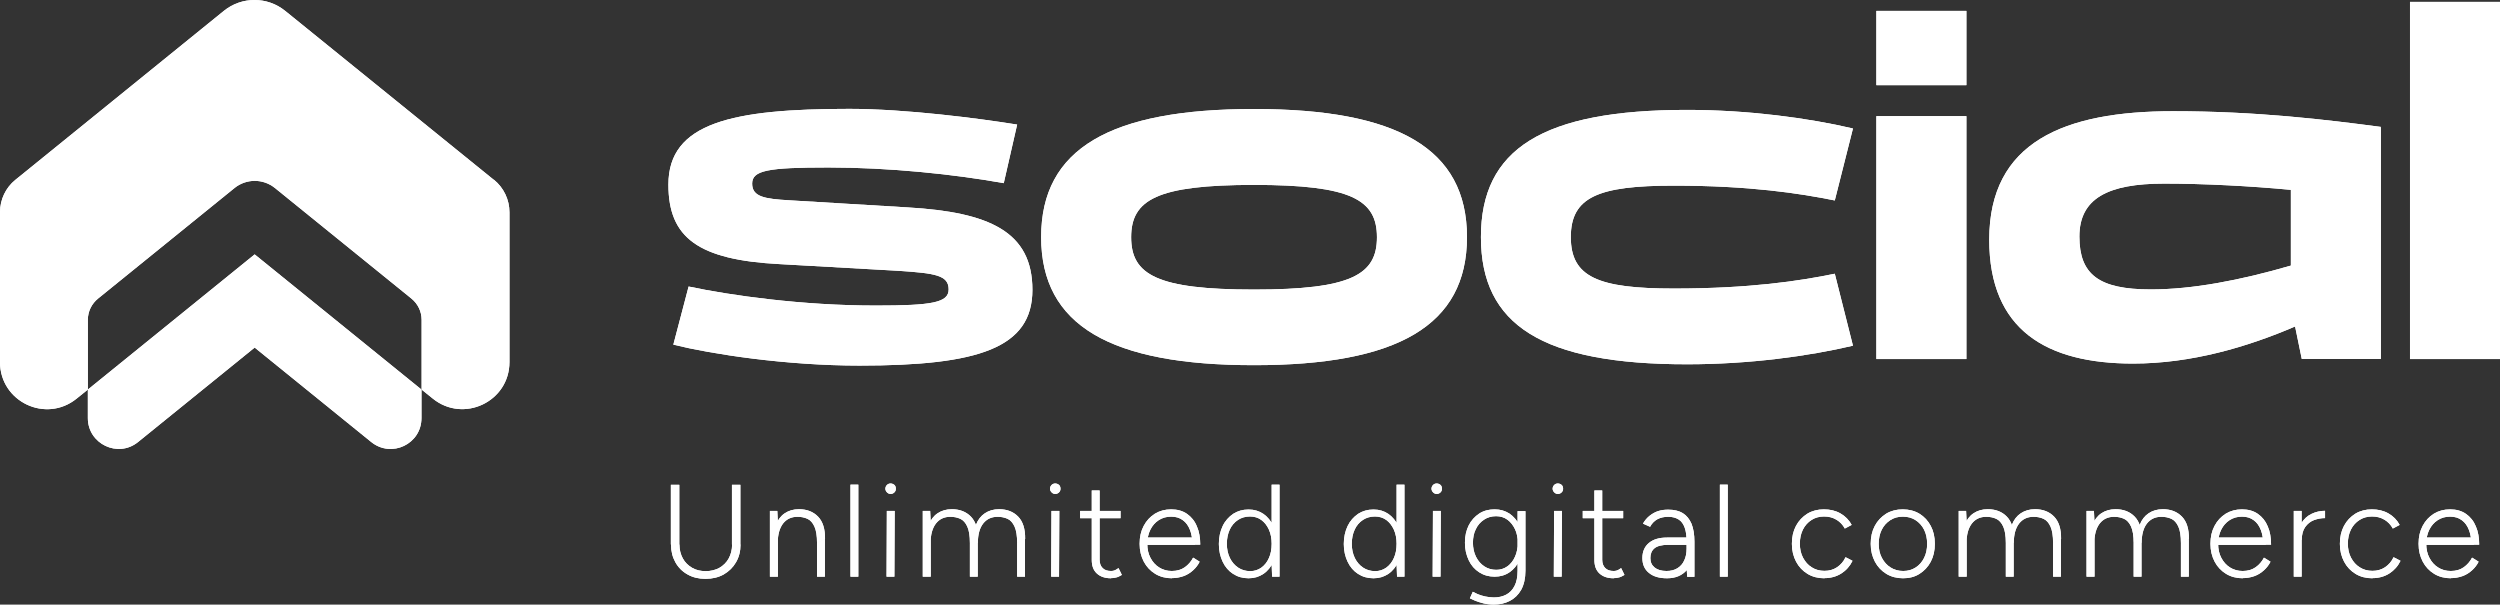 <svg width="153" height="37" viewBox="0 0 153 37" fill="none" xmlns="http://www.w3.org/2000/svg">
<rect x="0" y="0" width="153" height="37" fill="#333333" stroke="none"/>
<path d="M5.376 23.842V25.586C5.376 27.169 7.218 28.05 8.447 27.054L15.585 21.271L22.723 27.054C23.96 28.05 25.794 27.178 25.794 25.586V23.842L15.585 15.569C11.598 18.8 9.363 20.611 5.376 23.842Z" fill="white"/>
<path d="M30.209 10.996L17.454 0.667C16.359 -0.222 14.793 -0.222 13.698 0.667L0.943 11.005C0.347 11.485 0 12.215 0 12.989V22.161C0 24.581 2.804 25.924 4.691 24.394L5.376 23.842V19.572C5.376 19.065 5.607 18.593 5.999 18.273L14.357 11.503C15.078 10.925 16.101 10.925 16.822 11.503L25.18 18.273C25.572 18.593 25.803 19.065 25.803 19.572V23.842L26.488 24.394C28.366 25.915 31.179 24.581 31.179 22.161V12.989C31.179 12.224 30.832 11.494 30.235 11.005" fill="white"/>
<path d="M41.057 33.326V29.669H41.573V33.326H41.057ZM43.166 35.425C42.757 35.425 42.392 35.336 42.081 35.158C41.76 34.98 41.511 34.731 41.333 34.411C41.155 34.091 41.066 33.735 41.066 33.326H41.582C41.582 33.646 41.653 33.922 41.787 34.171C41.92 34.42 42.116 34.607 42.356 34.749C42.597 34.892 42.882 34.954 43.193 34.954C43.505 34.954 43.789 34.883 44.03 34.749C44.27 34.607 44.466 34.42 44.599 34.171C44.733 33.922 44.804 33.646 44.804 33.326H45.32C45.32 33.735 45.231 34.091 45.044 34.411C44.858 34.731 44.608 34.972 44.288 35.158C43.967 35.336 43.594 35.425 43.175 35.425H43.166ZM44.795 33.326V29.669H45.311V33.326H44.795Z" fill="white"/>
<path d="M47.118 35.292V31.271H47.572L47.608 32.009V35.292H47.118ZM50.002 33.237C50.002 32.792 49.949 32.454 49.842 32.223C49.735 31.991 49.593 31.831 49.415 31.751C49.237 31.671 49.032 31.627 48.809 31.627C48.427 31.627 48.133 31.769 47.919 32.045C47.706 32.329 47.599 32.721 47.599 33.219H47.305C47.305 32.792 47.367 32.418 47.483 32.116C47.608 31.813 47.786 31.573 48.026 31.413C48.266 31.253 48.551 31.164 48.898 31.164C49.379 31.164 49.771 31.315 50.064 31.618C50.358 31.92 50.5 32.374 50.492 32.988L50.011 33.228L50.002 33.237ZM50.002 35.292V33.237L50.483 32.997V35.292H50.002Z" fill="white"/>
<path d="M52.049 35.292V29.66H52.53V35.292H52.049Z" fill="white"/>
<path d="M54.506 30.23C54.417 30.23 54.346 30.194 54.283 30.132C54.221 30.07 54.185 29.99 54.185 29.91C54.185 29.821 54.221 29.741 54.283 29.678C54.346 29.616 54.426 29.589 54.506 29.589C54.595 29.589 54.675 29.625 54.737 29.678C54.8 29.732 54.826 29.821 54.826 29.91C54.826 29.999 54.8 30.07 54.737 30.132C54.675 30.194 54.595 30.23 54.506 30.23ZM54.257 35.292L54.274 31.271H54.755L54.737 35.292H54.257Z" fill="white"/>
<path d="M56.473 35.292V31.271H56.927L56.962 32.009V35.292H56.473ZM59.357 33.237C59.357 32.792 59.303 32.454 59.196 32.223C59.09 31.991 58.947 31.831 58.769 31.751C58.591 31.671 58.386 31.627 58.164 31.627C57.781 31.627 57.487 31.769 57.274 32.045C57.06 32.329 56.953 32.721 56.953 33.219H56.66C56.66 32.792 56.722 32.418 56.838 32.116C56.962 31.813 57.14 31.573 57.381 31.413C57.621 31.253 57.906 31.164 58.253 31.164C58.733 31.164 59.125 31.315 59.419 31.618C59.713 31.92 59.855 32.374 59.846 32.988L59.365 33.228L59.357 33.237ZM59.357 35.292V33.237L59.837 32.997V35.292H59.357ZM62.249 33.237C62.249 32.792 62.196 32.454 62.089 32.223C61.982 31.991 61.84 31.831 61.662 31.751C61.484 31.671 61.279 31.627 61.057 31.627C60.674 31.627 60.38 31.769 60.166 32.045C59.953 32.321 59.846 32.721 59.846 33.219H59.552C59.552 32.792 59.615 32.418 59.73 32.116C59.846 31.813 60.033 31.573 60.273 31.413C60.514 31.253 60.798 31.164 61.146 31.164C61.626 31.164 62.018 31.315 62.312 31.618C62.605 31.92 62.748 32.374 62.739 32.988L62.258 33.228L62.249 33.237ZM62.249 35.292V33.237L62.73 32.997V35.292H62.249Z" fill="white"/>
<path d="M64.581 30.23C64.492 30.23 64.421 30.194 64.359 30.132C64.296 30.07 64.261 29.99 64.261 29.91C64.261 29.821 64.296 29.741 64.359 29.678C64.421 29.616 64.501 29.589 64.581 29.589C64.67 29.589 64.75 29.625 64.813 29.678C64.875 29.732 64.902 29.821 64.902 29.91C64.902 29.999 64.875 30.07 64.813 30.132C64.75 30.194 64.67 30.23 64.581 30.23ZM64.332 35.292L64.35 31.271H64.831L64.813 35.292H64.332Z" fill="white"/>
<path d="M66.103 31.715V31.271H68.578V31.715H66.103ZM67.999 35.39C67.625 35.39 67.34 35.292 67.127 35.096C66.913 34.901 66.815 34.625 66.815 34.26V30.016H67.296V34.26C67.296 34.473 67.358 34.642 67.483 34.767C67.607 34.892 67.777 34.945 67.999 34.945C68.061 34.945 68.124 34.936 68.186 34.918C68.248 34.901 68.337 34.847 68.453 34.767L68.658 35.185C68.515 35.274 68.391 35.328 68.293 35.345C68.195 35.372 68.097 35.381 67.999 35.381V35.39Z" fill="white"/>
<path d="M71.728 35.39C71.346 35.39 70.999 35.301 70.705 35.123C70.411 34.945 70.171 34.696 70.002 34.376C69.833 34.055 69.744 33.699 69.744 33.281C69.744 32.863 69.824 32.507 69.993 32.187C70.162 31.867 70.384 31.627 70.678 31.44C70.972 31.262 71.301 31.173 71.675 31.173C72.049 31.173 72.378 31.262 72.645 31.449C72.912 31.636 73.117 31.885 73.25 32.214C73.393 32.534 73.455 32.917 73.455 33.335H72.975C72.975 32.997 72.93 32.703 72.832 32.445C72.734 32.187 72.592 31.982 72.396 31.84C72.2 31.689 71.96 31.618 71.675 31.618C71.39 31.618 71.141 31.689 70.918 31.831C70.696 31.974 70.527 32.169 70.402 32.418C70.278 32.667 70.215 32.952 70.215 33.281C70.215 33.611 70.278 33.895 70.411 34.144C70.545 34.393 70.714 34.589 70.945 34.731C71.168 34.874 71.426 34.945 71.719 34.945C72.031 34.945 72.298 34.865 72.512 34.714C72.725 34.562 72.894 34.367 73.019 34.127L73.419 34.376C73.322 34.571 73.188 34.749 73.019 34.9C72.85 35.052 72.663 35.176 72.441 35.256C72.218 35.336 71.978 35.381 71.711 35.381L71.728 35.39ZM70.082 33.344V32.899H73.126V33.344H70.082Z" fill="white"/>
<path d="M76.41 35.39C76.054 35.39 75.743 35.301 75.467 35.123C75.191 34.945 74.977 34.696 74.826 34.376C74.674 34.055 74.594 33.691 74.594 33.29C74.594 32.89 74.674 32.516 74.826 32.196C74.977 31.876 75.2 31.636 75.467 31.449C75.743 31.271 76.054 31.182 76.41 31.182C76.766 31.182 77.051 31.271 77.318 31.449C77.576 31.627 77.781 31.876 77.932 32.196C78.084 32.516 78.155 32.872 78.155 33.29C78.155 33.708 78.084 34.064 77.932 34.376C77.781 34.696 77.585 34.945 77.318 35.123C77.051 35.301 76.757 35.39 76.41 35.39ZM76.508 34.954C76.766 34.954 76.989 34.883 77.193 34.74C77.389 34.598 77.549 34.402 77.656 34.153C77.772 33.904 77.825 33.611 77.825 33.281C77.825 32.952 77.772 32.667 77.656 32.41C77.541 32.16 77.389 31.965 77.193 31.822C76.998 31.68 76.766 31.609 76.499 31.609C76.223 31.609 75.974 31.68 75.76 31.822C75.547 31.965 75.378 32.16 75.262 32.41C75.146 32.659 75.084 32.952 75.084 33.281C75.084 33.611 75.146 33.895 75.271 34.153C75.395 34.402 75.565 34.598 75.778 34.74C75.992 34.883 76.241 34.954 76.517 34.954H76.508ZM77.852 35.292L77.825 34.545V29.66H78.306V35.292H77.852Z" fill="white"/>
<path d="M84.056 35.39C83.7 35.39 83.388 35.301 83.112 35.123C82.836 34.945 82.623 34.696 82.472 34.376C82.32 34.055 82.24 33.691 82.24 33.29C82.24 32.89 82.32 32.516 82.472 32.196C82.623 31.876 82.845 31.636 83.112 31.449C83.388 31.271 83.7 31.182 84.056 31.182C84.412 31.182 84.697 31.271 84.964 31.449C85.222 31.627 85.427 31.876 85.578 32.196C85.729 32.516 85.8 32.872 85.8 33.29C85.8 33.708 85.729 34.064 85.578 34.376C85.427 34.696 85.231 34.945 84.964 35.123C84.697 35.301 84.403 35.39 84.056 35.39ZM84.154 34.954C84.412 34.954 84.634 34.883 84.839 34.74C85.035 34.598 85.195 34.402 85.302 34.153C85.418 33.904 85.471 33.611 85.471 33.281C85.471 32.952 85.418 32.667 85.302 32.41C85.186 32.16 85.035 31.965 84.839 31.822C84.643 31.68 84.412 31.609 84.145 31.609C83.869 31.609 83.62 31.68 83.406 31.822C83.192 31.965 83.023 32.16 82.908 32.41C82.792 32.659 82.73 32.952 82.73 33.281C82.73 33.611 82.792 33.895 82.916 34.153C83.041 34.402 83.21 34.598 83.424 34.74C83.638 34.883 83.887 34.954 84.163 34.954H84.154ZM85.498 35.292L85.471 34.545V29.66H85.952V35.292H85.498Z" fill="white"/>
<path d="M87.928 30.23C87.839 30.23 87.767 30.194 87.705 30.132C87.643 30.07 87.607 29.99 87.607 29.91C87.607 29.821 87.643 29.741 87.705 29.678C87.767 29.616 87.847 29.589 87.928 29.589C88.017 29.589 88.097 29.625 88.159 29.678C88.221 29.732 88.248 29.821 88.248 29.91C88.248 29.999 88.221 30.07 88.159 30.132C88.097 30.194 88.017 30.23 87.928 30.23ZM87.678 35.292L87.696 31.271H88.177L88.159 35.292H87.678Z" fill="white"/>
<path d="M91.47 35.292C91.114 35.292 90.802 35.203 90.527 35.025C90.251 34.847 90.037 34.607 89.886 34.287C89.734 33.966 89.654 33.619 89.654 33.21C89.654 32.801 89.734 32.454 89.886 32.151C90.037 31.849 90.26 31.609 90.527 31.431C90.802 31.253 91.114 31.173 91.47 31.173C91.826 31.173 92.111 31.262 92.378 31.431C92.636 31.609 92.841 31.849 92.992 32.151C93.143 32.454 93.215 32.81 93.215 33.21C93.215 33.611 93.143 33.966 92.992 34.287C92.841 34.598 92.645 34.847 92.378 35.025C92.12 35.203 91.817 35.292 91.47 35.292ZM91.434 37C91.194 37 90.972 36.973 90.767 36.92C90.562 36.867 90.393 36.813 90.251 36.751C90.108 36.689 90.019 36.644 89.957 36.617L90.135 36.217C90.197 36.253 90.295 36.297 90.429 36.359C90.562 36.413 90.713 36.466 90.883 36.502C91.061 36.537 91.239 36.564 91.425 36.564C91.701 36.564 91.951 36.511 92.173 36.395C92.396 36.279 92.565 36.102 92.689 35.861C92.814 35.621 92.876 35.31 92.876 34.927V31.28H93.357V34.927C93.357 35.39 93.268 35.781 93.099 36.093C92.921 36.404 92.689 36.626 92.396 36.778C92.102 36.929 91.773 37 91.425 37H91.434ZM91.568 34.874C91.826 34.874 92.049 34.803 92.253 34.66C92.449 34.518 92.609 34.322 92.716 34.073C92.832 33.824 92.885 33.539 92.885 33.219C92.885 32.899 92.832 32.623 92.716 32.383C92.6 32.143 92.449 31.947 92.253 31.805C92.058 31.662 91.826 31.591 91.559 31.591C91.283 31.591 91.034 31.662 90.82 31.805C90.607 31.947 90.438 32.134 90.322 32.383C90.197 32.623 90.144 32.908 90.144 33.219C90.144 33.53 90.206 33.824 90.331 34.073C90.455 34.322 90.624 34.518 90.838 34.66C91.052 34.803 91.301 34.874 91.577 34.874H91.568Z" fill="white"/>
<path d="M95.342 30.23C95.253 30.23 95.182 30.194 95.119 30.132C95.057 30.07 95.021 29.99 95.021 29.91C95.021 29.821 95.057 29.741 95.119 29.678C95.182 29.616 95.262 29.589 95.342 29.589C95.431 29.589 95.511 29.625 95.573 29.678C95.635 29.732 95.662 29.821 95.662 29.91C95.662 29.999 95.635 30.07 95.573 30.132C95.511 30.194 95.431 30.23 95.342 30.23ZM95.093 35.292L95.11 31.271H95.591L95.573 35.292H95.093Z" fill="white"/>
<path d="M96.864 31.715V31.271H99.338V31.715H96.864ZM98.76 35.39C98.386 35.39 98.101 35.292 97.887 35.096C97.674 34.901 97.576 34.625 97.576 34.26V30.016H98.056V34.26C98.056 34.473 98.119 34.642 98.243 34.767C98.368 34.892 98.537 34.945 98.76 34.945C98.822 34.945 98.884 34.936 98.947 34.918C99.009 34.901 99.098 34.847 99.214 34.767L99.418 35.185C99.276 35.274 99.151 35.328 99.053 35.345C98.955 35.372 98.858 35.381 98.76 35.381V35.39Z" fill="white"/>
<path d="M102.017 35.39C101.546 35.39 101.181 35.283 100.914 35.061C100.647 34.847 100.513 34.545 100.513 34.153C100.513 33.762 100.647 33.45 100.914 33.228C101.181 33.005 101.546 32.899 102.017 32.899H103.228V33.344H102.088C101.706 33.344 101.421 33.415 101.252 33.557C101.083 33.699 101.003 33.895 101.003 34.153C101.003 34.411 101.092 34.589 101.261 34.731C101.439 34.874 101.679 34.945 101.991 34.945C102.249 34.945 102.471 34.892 102.658 34.776C102.845 34.66 102.987 34.5 103.076 34.295C103.174 34.091 103.219 33.851 103.219 33.575H103.655C103.655 34.118 103.513 34.562 103.228 34.892C102.943 35.221 102.542 35.39 102.026 35.39H102.017ZM103.254 35.292L103.219 34.687V33.139C103.219 32.792 103.183 32.516 103.103 32.294C103.023 32.071 102.907 31.902 102.738 31.796C102.569 31.689 102.364 31.627 102.097 31.627C101.83 31.627 101.617 31.68 101.43 31.778C101.243 31.885 101.092 32.036 100.985 32.24L100.549 32.045C100.664 31.849 100.798 31.689 100.958 31.564C101.118 31.44 101.278 31.342 101.474 31.28C101.67 31.217 101.875 31.191 102.097 31.191C102.453 31.191 102.756 31.262 102.987 31.404C103.219 31.547 103.397 31.769 103.521 32.054C103.637 32.347 103.699 32.712 103.699 33.148V35.301H103.254V35.292Z" fill="white"/>
<path d="M105.257 35.292V29.66H105.738V35.292H105.257Z" fill="white"/>
<path d="M111.648 35.39C111.265 35.39 110.918 35.301 110.624 35.123C110.33 34.945 110.09 34.696 109.921 34.376C109.752 34.055 109.663 33.699 109.663 33.281C109.663 32.863 109.743 32.507 109.912 32.187C110.081 31.867 110.313 31.627 110.606 31.44C110.9 31.262 111.238 31.173 111.621 31.173C112.004 31.173 112.342 31.253 112.636 31.422C112.929 31.591 113.161 31.822 113.321 32.125L112.903 32.347C112.778 32.116 112.609 31.938 112.386 31.805C112.164 31.671 111.915 31.609 111.63 31.609C111.345 31.609 111.087 31.68 110.864 31.822C110.642 31.965 110.464 32.16 110.339 32.41C110.215 32.659 110.152 32.943 110.152 33.272C110.152 33.602 110.215 33.886 110.348 34.135C110.482 34.385 110.651 34.58 110.882 34.722C111.105 34.865 111.363 34.936 111.657 34.936C111.95 34.936 112.2 34.865 112.431 34.714C112.653 34.562 112.832 34.358 112.947 34.1L113.374 34.322C113.214 34.651 112.983 34.909 112.689 35.096C112.395 35.283 112.048 35.381 111.666 35.381L111.648 35.39Z" fill="white"/>
<path d="M116.472 35.39C116.089 35.39 115.742 35.301 115.448 35.123C115.155 34.945 114.914 34.696 114.745 34.376C114.576 34.055 114.487 33.699 114.487 33.281C114.487 32.863 114.567 32.507 114.736 32.187C114.905 31.867 115.137 31.627 115.43 31.44C115.724 31.262 116.062 31.173 116.445 31.173C116.828 31.173 117.175 31.262 117.469 31.44C117.762 31.618 117.994 31.867 118.163 32.187C118.332 32.507 118.412 32.863 118.412 33.281C118.412 33.699 118.332 34.055 118.163 34.376C117.994 34.696 117.762 34.936 117.469 35.123C117.175 35.31 116.837 35.39 116.454 35.39H116.472ZM116.472 34.945C116.766 34.945 117.015 34.874 117.237 34.731C117.46 34.589 117.629 34.393 117.754 34.144C117.878 33.895 117.94 33.611 117.94 33.281C117.94 32.952 117.878 32.667 117.754 32.418C117.629 32.169 117.451 31.974 117.228 31.831C117.006 31.689 116.748 31.618 116.454 31.618C116.16 31.618 115.911 31.689 115.689 31.831C115.466 31.974 115.288 32.169 115.163 32.418C115.039 32.667 114.977 32.952 114.977 33.281C114.977 33.611 115.039 33.895 115.172 34.144C115.306 34.393 115.475 34.589 115.706 34.731C115.929 34.874 116.187 34.945 116.481 34.945H116.472Z" fill="white"/>
<path d="M119.872 35.292V31.271H120.326L120.361 32.009V35.292H119.872ZM122.756 33.237C122.756 32.792 122.702 32.454 122.595 32.223C122.489 31.991 122.346 31.831 122.168 31.751C121.99 31.671 121.786 31.627 121.563 31.627C121.18 31.627 120.887 31.769 120.673 32.045C120.459 32.329 120.353 32.721 120.353 33.219H120.059C120.059 32.792 120.121 32.418 120.237 32.116C120.361 31.813 120.539 31.573 120.78 31.413C121.02 31.253 121.305 31.164 121.652 31.164C122.133 31.164 122.524 31.315 122.818 31.618C123.112 31.92 123.254 32.374 123.245 32.988L122.765 33.228L122.756 33.237ZM122.756 35.292V33.237L123.236 32.997V35.292H122.756ZM125.648 33.237C125.648 32.792 125.595 32.454 125.488 32.223C125.381 31.991 125.239 31.831 125.061 31.751C124.883 31.671 124.678 31.627 124.456 31.627C124.073 31.627 123.779 31.769 123.566 32.045C123.352 32.321 123.245 32.721 123.245 33.219H122.952C122.952 32.792 123.014 32.418 123.13 32.116C123.245 31.813 123.432 31.573 123.672 31.413C123.913 31.253 124.198 31.164 124.545 31.164C125.025 31.164 125.417 31.315 125.711 31.618C126.004 31.92 126.147 32.374 126.138 32.988L125.657 33.228L125.648 33.237ZM125.648 35.292V33.237L126.129 32.997V35.292H125.648Z" fill="white"/>
<path d="M127.696 35.292V31.271H128.149L128.185 32.009V35.292H127.696ZM130.579 33.237C130.579 32.792 130.526 32.454 130.419 32.223C130.312 31.991 130.17 31.831 129.992 31.751C129.814 31.671 129.609 31.627 129.387 31.627C129.004 31.627 128.71 31.769 128.497 32.045C128.283 32.329 128.176 32.721 128.176 33.219H127.882C127.882 32.792 127.945 32.418 128.06 32.116C128.185 31.813 128.363 31.573 128.603 31.413C128.844 31.253 129.129 31.164 129.476 31.164C129.956 31.164 130.348 31.315 130.642 31.618C130.935 31.92 131.078 32.374 131.069 32.988L130.588 33.228L130.579 33.237ZM130.579 35.292V33.237L131.06 32.997V35.292H130.579ZM133.472 33.237C133.472 32.792 133.419 32.454 133.312 32.223C133.205 31.991 133.063 31.831 132.885 31.751C132.707 31.671 132.502 31.627 132.279 31.627C131.897 31.627 131.603 31.769 131.389 32.045C131.176 32.321 131.069 32.721 131.069 33.219H130.775C130.775 32.792 130.837 32.418 130.953 32.116C131.069 31.813 131.256 31.573 131.496 31.413C131.736 31.253 132.021 31.164 132.368 31.164C132.849 31.164 133.241 31.315 133.534 31.618C133.828 31.92 133.97 32.374 133.962 32.988L133.481 33.228L133.472 33.237ZM133.472 35.292V33.237L133.953 32.997V35.292H133.472Z" fill="white"/>
<path d="M137.264 35.39C136.881 35.39 136.534 35.301 136.24 35.123C135.946 34.945 135.706 34.696 135.537 34.376C135.368 34.055 135.279 33.699 135.279 33.281C135.279 32.863 135.359 32.507 135.528 32.187C135.697 31.867 135.92 31.627 136.213 31.44C136.507 31.262 136.836 31.173 137.21 31.173C137.584 31.173 137.913 31.262 138.18 31.449C138.447 31.636 138.652 31.885 138.786 32.214C138.928 32.534 138.99 32.917 138.99 33.335H138.51C138.51 32.997 138.465 32.703 138.367 32.445C138.269 32.187 138.127 31.982 137.931 31.84C137.735 31.689 137.495 31.618 137.21 31.618C136.925 31.618 136.676 31.689 136.454 31.831C136.231 31.974 136.062 32.169 135.938 32.418C135.813 32.667 135.751 32.952 135.751 33.281C135.751 33.611 135.813 33.895 135.946 34.144C136.08 34.393 136.249 34.589 136.48 34.731C136.703 34.874 136.961 34.945 137.255 34.945C137.566 34.945 137.833 34.865 138.047 34.714C138.261 34.562 138.43 34.367 138.554 34.127L138.955 34.376C138.857 34.571 138.723 34.749 138.554 34.9C138.385 35.052 138.198 35.176 137.976 35.256C137.753 35.336 137.513 35.381 137.246 35.381L137.264 35.39ZM135.617 33.344V32.899H138.661V33.344H135.617Z" fill="white"/>
<path d="M140.379 35.292V31.271H140.86V35.292H140.379ZM140.584 33.086C140.584 32.65 140.664 32.303 140.833 32.036C140.993 31.769 141.207 31.573 141.465 31.449C141.723 31.324 141.999 31.262 142.293 31.262V31.707C142.061 31.707 141.83 31.751 141.616 31.831C141.402 31.911 141.224 32.054 141.082 32.249C140.94 32.445 140.868 32.712 140.868 33.05L140.584 33.094V33.086Z" fill="white"/>
<path d="M145.185 35.39C144.803 35.39 144.455 35.301 144.162 35.123C143.868 34.945 143.628 34.696 143.459 34.376C143.289 34.055 143.2 33.699 143.2 33.281C143.2 32.863 143.281 32.507 143.45 32.187C143.619 31.867 143.85 31.627 144.144 31.44C144.438 31.262 144.776 31.173 145.159 31.173C145.541 31.173 145.879 31.253 146.173 31.422C146.467 31.591 146.698 31.822 146.859 32.125L146.44 32.347C146.316 32.116 146.147 31.938 145.924 31.805C145.701 31.671 145.452 31.609 145.167 31.609C144.883 31.609 144.625 31.68 144.402 31.822C144.179 31.965 144.001 32.16 143.877 32.41C143.752 32.659 143.69 32.943 143.69 33.272C143.69 33.602 143.752 33.886 143.886 34.135C144.019 34.385 144.188 34.58 144.42 34.722C144.642 34.865 144.9 34.936 145.194 34.936C145.488 34.936 145.737 34.865 145.968 34.714C146.191 34.562 146.369 34.358 146.485 34.1L146.912 34.322C146.752 34.651 146.52 34.909 146.227 35.096C145.933 35.283 145.586 35.381 145.203 35.381L145.185 35.39Z" fill="white"/>
<path d="M150 35.39C149.618 35.39 149.271 35.301 148.977 35.123C148.683 34.945 148.443 34.696 148.274 34.376C148.105 34.055 148.016 33.699 148.016 33.281C148.016 32.863 148.096 32.507 148.265 32.187C148.434 31.867 148.656 31.627 148.95 31.44C149.244 31.262 149.573 31.173 149.947 31.173C150.321 31.173 150.65 31.262 150.917 31.449C151.184 31.636 151.389 31.885 151.522 32.214C151.665 32.534 151.727 32.917 151.727 33.335H151.247C151.247 32.997 151.202 32.703 151.104 32.445C151.006 32.187 150.864 31.982 150.668 31.84C150.472 31.689 150.232 31.618 149.947 31.618C149.662 31.618 149.413 31.689 149.191 31.831C148.968 31.974 148.799 32.169 148.674 32.418C148.55 32.667 148.487 32.952 148.487 33.281C148.487 33.611 148.55 33.895 148.683 34.144C148.817 34.393 148.986 34.589 149.217 34.731C149.44 34.874 149.698 34.945 149.992 34.945C150.303 34.945 150.57 34.865 150.784 34.714C150.997 34.562 151.166 34.367 151.291 34.127L151.692 34.376C151.594 34.571 151.46 34.749 151.291 34.9C151.122 35.052 150.935 35.176 150.713 35.256C150.49 35.336 150.25 35.381 149.983 35.381L150 35.39ZM148.354 33.344V32.899H151.398V33.344H148.354Z" fill="white"/>
<path d="M52.61 22.374C48.088 22.374 43.54 21.672 41.208 21.093L42.143 17.535C44.742 18.086 49.112 18.7 53.598 18.7C57.042 18.7 58.057 18.522 58.057 17.713C58.057 16.841 57.238 16.725 54.995 16.574L47.732 16.165C42.712 15.907 40.906 14.537 40.906 11.298C40.906 7.509 44.813 6.663 51.987 6.663C55.431 6.663 59.944 7.251 62.249 7.624L61.43 11.209C58.369 10.658 54.399 10.249 50.696 10.249C46.994 10.249 46.032 10.427 46.032 11.236C46.032 12.046 46.789 12.17 48.311 12.259L55.574 12.695C60.558 12.989 63.184 14.181 63.184 17.739C63.184 21.298 59.891 22.374 52.601 22.374H52.61Z" fill="white"/>
<path d="M76.748 6.672C85.524 6.672 89.779 9.092 89.779 14.51C89.779 19.928 85.524 22.348 76.748 22.348C67.972 22.348 63.718 19.928 63.718 14.51C63.718 9.092 67.946 6.672 76.748 6.672ZM76.748 17.721C82.694 17.721 84.269 16.814 84.269 14.519C84.269 12.224 82.694 11.316 76.748 11.316C70.803 11.316 69.227 12.224 69.227 14.519C69.227 16.814 70.803 17.721 76.748 17.721Z" fill="white"/>
<path d="M103.254 6.726C106.984 6.726 110.686 7.224 113.401 7.864L112.289 12.268C110.135 11.832 107.073 11.361 102.436 11.361C97.798 11.361 96.134 12.063 96.134 14.51C96.134 16.956 97.798 17.659 102.436 17.659C107.073 17.659 110.135 17.197 112.289 16.752L113.401 21.156C110.686 21.796 107.073 22.294 103.254 22.294C94.389 22.294 90.633 19.901 90.633 14.51C90.633 9.119 94.398 6.726 103.254 6.726Z" fill="white"/>
<path d="M120.344 5.213H114.834V0.667H120.344V5.213ZM114.834 7.108H120.344V21.974H114.834V7.108Z" fill="white"/>
<path d="M145.684 7.802H145.71V21.965H140.868L140.459 19.981C137.54 21.236 134.104 22.25 130.544 22.25C125.266 22.25 121.741 20.212 121.741 14.67C121.741 8.692 126.316 6.806 133 6.806C138.136 6.806 142.417 7.331 145.71 7.767L145.684 7.793V7.802ZM131.63 17.713C134.166 17.713 137.086 17.161 140.201 16.254V11.619C137.753 11.387 134.896 11.236 132.448 11.236C129.004 11.236 127.259 12.143 127.259 14.474C127.259 16.805 128.452 17.713 131.63 17.713Z" fill="white"/>
<path d="M153 21.974H147.491V0.116H153V21.974Z" fill="white"/>
<path d="M5.376 23.842V25.586C5.376 27.169 7.218 28.05 8.447 27.054L15.585 21.271L22.723 27.054C23.96 28.05 25.794 27.178 25.794 25.586V23.842L15.585 15.569C11.598 18.8 9.363 20.611 5.376 23.842Z" fill="white"/>
<path d="M30.209 10.996L17.454 0.667C16.359 -0.222 14.793 -0.222 13.698 0.667L0.943 11.005C0.347 11.485 0 12.215 0 12.989V22.161C0 24.581 2.804 25.924 4.691 24.394L5.376 23.842V19.572C5.376 19.065 5.607 18.593 5.999 18.273L14.357 11.503C15.078 10.925 16.101 10.925 16.822 11.503L25.18 18.273C25.572 18.593 25.803 19.065 25.803 19.572V23.842L26.488 24.394C28.366 25.915 31.179 24.581 31.179 22.161V12.989C31.179 12.224 30.832 11.494 30.235 11.005" fill="white"/>
<path d="M41.057 33.326V29.669H41.573V33.326H41.057ZM43.166 35.425C42.757 35.425 42.392 35.336 42.081 35.158C41.76 34.98 41.511 34.731 41.333 34.411C41.155 34.091 41.066 33.735 41.066 33.326H41.582C41.582 33.646 41.653 33.922 41.787 34.171C41.92 34.42 42.116 34.607 42.356 34.749C42.597 34.892 42.882 34.954 43.193 34.954C43.505 34.954 43.789 34.883 44.03 34.749C44.27 34.607 44.466 34.42 44.599 34.171C44.733 33.922 44.804 33.646 44.804 33.326H45.32C45.32 33.735 45.231 34.091 45.044 34.411C44.858 34.731 44.608 34.972 44.288 35.158C43.967 35.336 43.594 35.425 43.175 35.425H43.166ZM44.795 33.326V29.669H45.311V33.326H44.795Z" fill="white"/>
<path d="M47.118 35.292V31.271H47.572L47.608 32.009V35.292H47.118ZM50.002 33.237C50.002 32.792 49.949 32.454 49.842 32.223C49.735 31.991 49.593 31.831 49.415 31.751C49.237 31.671 49.032 31.627 48.809 31.627C48.427 31.627 48.133 31.769 47.919 32.045C47.706 32.329 47.599 32.721 47.599 33.219H47.305C47.305 32.792 47.367 32.418 47.483 32.116C47.608 31.813 47.786 31.573 48.026 31.413C48.266 31.253 48.551 31.164 48.898 31.164C49.379 31.164 49.771 31.315 50.064 31.618C50.358 31.92 50.5 32.374 50.492 32.988L50.011 33.228L50.002 33.237ZM50.002 35.292V33.237L50.483 32.997V35.292H50.002Z" fill="white"/>
<path d="M52.049 35.292V29.66H52.53V35.292H52.049Z" fill="white"/>
<path d="M54.506 30.23C54.417 30.23 54.346 30.194 54.283 30.132C54.221 30.07 54.185 29.99 54.185 29.91C54.185 29.821 54.221 29.741 54.283 29.678C54.346 29.616 54.426 29.589 54.506 29.589C54.595 29.589 54.675 29.625 54.737 29.678C54.8 29.732 54.826 29.821 54.826 29.91C54.826 29.999 54.8 30.07 54.737 30.132C54.675 30.194 54.595 30.23 54.506 30.23ZM54.257 35.292L54.274 31.271H54.755L54.737 35.292H54.257Z" fill="white"/>
<path d="M56.473 35.292V31.271H56.927L56.962 32.009V35.292H56.473ZM59.357 33.237C59.357 32.792 59.303 32.454 59.196 32.223C59.09 31.991 58.947 31.831 58.769 31.751C58.591 31.671 58.386 31.627 58.164 31.627C57.781 31.627 57.487 31.769 57.274 32.045C57.06 32.329 56.953 32.721 56.953 33.219H56.66C56.66 32.792 56.722 32.418 56.838 32.116C56.962 31.813 57.14 31.573 57.381 31.413C57.621 31.253 57.906 31.164 58.253 31.164C58.733 31.164 59.125 31.315 59.419 31.618C59.713 31.92 59.855 32.374 59.846 32.988L59.365 33.228L59.357 33.237ZM59.357 35.292V33.237L59.837 32.997V35.292H59.357ZM62.249 33.237C62.249 32.792 62.196 32.454 62.089 32.223C61.982 31.991 61.84 31.831 61.662 31.751C61.484 31.671 61.279 31.627 61.057 31.627C60.674 31.627 60.38 31.769 60.166 32.045C59.953 32.321 59.846 32.721 59.846 33.219H59.552C59.552 32.792 59.615 32.418 59.73 32.116C59.846 31.813 60.033 31.573 60.273 31.413C60.514 31.253 60.798 31.164 61.146 31.164C61.626 31.164 62.018 31.315 62.312 31.618C62.605 31.92 62.748 32.374 62.739 32.988L62.258 33.228L62.249 33.237ZM62.249 35.292V33.237L62.73 32.997V35.292H62.249Z" fill="white"/>
<path d="M64.581 30.23C64.492 30.23 64.421 30.194 64.359 30.132C64.296 30.07 64.261 29.99 64.261 29.91C64.261 29.821 64.296 29.741 64.359 29.678C64.421 29.616 64.501 29.589 64.581 29.589C64.67 29.589 64.75 29.625 64.813 29.678C64.875 29.732 64.902 29.821 64.902 29.91C64.902 29.999 64.875 30.07 64.813 30.132C64.75 30.194 64.67 30.23 64.581 30.23ZM64.332 35.292L64.35 31.271H64.831L64.813 35.292H64.332Z" fill="white"/>
<path d="M66.103 31.715V31.271H68.578V31.715H66.103ZM67.999 35.39C67.625 35.39 67.34 35.292 67.127 35.096C66.913 34.901 66.815 34.625 66.815 34.26V30.016H67.296V34.26C67.296 34.473 67.358 34.642 67.483 34.767C67.607 34.892 67.777 34.945 67.999 34.945C68.061 34.945 68.124 34.936 68.186 34.918C68.248 34.901 68.337 34.847 68.453 34.767L68.658 35.185C68.515 35.274 68.391 35.328 68.293 35.345C68.195 35.372 68.097 35.381 67.999 35.381V35.39Z" fill="white"/>
<path d="M71.728 35.39C71.346 35.39 70.999 35.301 70.705 35.123C70.411 34.945 70.171 34.696 70.002 34.376C69.833 34.055 69.744 33.699 69.744 33.281C69.744 32.863 69.824 32.507 69.993 32.187C70.162 31.867 70.384 31.627 70.678 31.44C70.972 31.262 71.301 31.173 71.675 31.173C72.049 31.173 72.378 31.262 72.645 31.449C72.912 31.636 73.117 31.885 73.25 32.214C73.393 32.534 73.455 32.917 73.455 33.335H72.975C72.975 32.997 72.93 32.703 72.832 32.445C72.734 32.187 72.592 31.982 72.396 31.84C72.2 31.689 71.96 31.618 71.675 31.618C71.39 31.618 71.141 31.689 70.918 31.831C70.696 31.974 70.527 32.169 70.402 32.418C70.278 32.667 70.215 32.952 70.215 33.281C70.215 33.611 70.278 33.895 70.411 34.144C70.545 34.393 70.714 34.589 70.945 34.731C71.168 34.874 71.426 34.945 71.719 34.945C72.031 34.945 72.298 34.865 72.512 34.714C72.725 34.562 72.894 34.367 73.019 34.127L73.419 34.376C73.322 34.571 73.188 34.749 73.019 34.9C72.85 35.052 72.663 35.176 72.441 35.256C72.218 35.336 71.978 35.381 71.711 35.381L71.728 35.39ZM70.082 33.344V32.899H73.126V33.344H70.082Z" fill="white"/>
<path d="M76.41 35.39C76.054 35.39 75.743 35.301 75.467 35.123C75.191 34.945 74.977 34.696 74.826 34.376C74.674 34.055 74.594 33.691 74.594 33.29C74.594 32.89 74.674 32.516 74.826 32.196C74.977 31.876 75.2 31.636 75.467 31.449C75.743 31.271 76.054 31.182 76.41 31.182C76.766 31.182 77.051 31.271 77.318 31.449C77.576 31.627 77.781 31.876 77.932 32.196C78.084 32.516 78.155 32.872 78.155 33.29C78.155 33.708 78.084 34.064 77.932 34.376C77.781 34.696 77.585 34.945 77.318 35.123C77.051 35.301 76.757 35.39 76.41 35.39ZM76.508 34.954C76.766 34.954 76.989 34.883 77.193 34.74C77.389 34.598 77.549 34.402 77.656 34.153C77.772 33.904 77.825 33.611 77.825 33.281C77.825 32.952 77.772 32.667 77.656 32.41C77.541 32.16 77.389 31.965 77.193 31.822C76.998 31.68 76.766 31.609 76.499 31.609C76.223 31.609 75.974 31.68 75.76 31.822C75.547 31.965 75.378 32.16 75.262 32.41C75.146 32.659 75.084 32.952 75.084 33.281C75.084 33.611 75.146 33.895 75.271 34.153C75.395 34.402 75.565 34.598 75.778 34.74C75.992 34.883 76.241 34.954 76.517 34.954H76.508ZM77.852 35.292L77.825 34.545V29.66H78.306V35.292H77.852Z" fill="white"/>
<path d="M84.056 35.39C83.7 35.39 83.388 35.301 83.112 35.123C82.836 34.945 82.623 34.696 82.472 34.376C82.32 34.055 82.24 33.691 82.24 33.29C82.24 32.89 82.32 32.516 82.472 32.196C82.623 31.876 82.845 31.636 83.112 31.449C83.388 31.271 83.7 31.182 84.056 31.182C84.412 31.182 84.697 31.271 84.964 31.449C85.222 31.627 85.427 31.876 85.578 32.196C85.729 32.516 85.8 32.872 85.8 33.29C85.8 33.708 85.729 34.064 85.578 34.376C85.427 34.696 85.231 34.945 84.964 35.123C84.697 35.301 84.403 35.39 84.056 35.39ZM84.154 34.954C84.412 34.954 84.634 34.883 84.839 34.74C85.035 34.598 85.195 34.402 85.302 34.153C85.418 33.904 85.471 33.611 85.471 33.281C85.471 32.952 85.418 32.667 85.302 32.41C85.186 32.16 85.035 31.965 84.839 31.822C84.643 31.68 84.412 31.609 84.145 31.609C83.869 31.609 83.62 31.68 83.406 31.822C83.192 31.965 83.023 32.16 82.908 32.41C82.792 32.659 82.73 32.952 82.73 33.281C82.73 33.611 82.792 33.895 82.916 34.153C83.041 34.402 83.21 34.598 83.424 34.74C83.638 34.883 83.887 34.954 84.163 34.954H84.154ZM85.498 35.292L85.471 34.545V29.66H85.952V35.292H85.498Z" fill="white"/>
<path d="M87.928 30.23C87.839 30.23 87.767 30.194 87.705 30.132C87.643 30.07 87.607 29.99 87.607 29.91C87.607 29.821 87.643 29.741 87.705 29.678C87.767 29.616 87.847 29.589 87.928 29.589C88.017 29.589 88.097 29.625 88.159 29.678C88.221 29.732 88.248 29.821 88.248 29.91C88.248 29.999 88.221 30.07 88.159 30.132C88.097 30.194 88.017 30.23 87.928 30.23ZM87.678 35.292L87.696 31.271H88.177L88.159 35.292H87.678Z" fill="white"/>
<path d="M91.47 35.292C91.114 35.292 90.802 35.203 90.527 35.025C90.251 34.847 90.037 34.607 89.886 34.287C89.734 33.966 89.654 33.619 89.654 33.21C89.654 32.801 89.734 32.454 89.886 32.151C90.037 31.849 90.26 31.609 90.527 31.431C90.802 31.253 91.114 31.173 91.47 31.173C91.826 31.173 92.111 31.262 92.378 31.431C92.636 31.609 92.841 31.849 92.992 32.151C93.143 32.454 93.215 32.81 93.215 33.21C93.215 33.611 93.143 33.966 92.992 34.287C92.841 34.598 92.645 34.847 92.378 35.025C92.12 35.203 91.817 35.292 91.47 35.292ZM91.434 37C91.194 37 90.972 36.973 90.767 36.92C90.562 36.867 90.393 36.813 90.251 36.751C90.108 36.689 90.019 36.644 89.957 36.617L90.135 36.217C90.197 36.253 90.295 36.297 90.429 36.359C90.562 36.413 90.713 36.466 90.883 36.502C91.061 36.537 91.239 36.564 91.425 36.564C91.701 36.564 91.951 36.511 92.173 36.395C92.396 36.279 92.565 36.102 92.689 35.861C92.814 35.621 92.876 35.31 92.876 34.927V31.28H93.357V34.927C93.357 35.39 93.268 35.781 93.099 36.093C92.921 36.404 92.689 36.626 92.396 36.778C92.102 36.929 91.773 37 91.425 37H91.434ZM91.568 34.874C91.826 34.874 92.049 34.803 92.253 34.66C92.449 34.518 92.609 34.322 92.716 34.073C92.832 33.824 92.885 33.539 92.885 33.219C92.885 32.899 92.832 32.623 92.716 32.383C92.6 32.143 92.449 31.947 92.253 31.805C92.058 31.662 91.826 31.591 91.559 31.591C91.283 31.591 91.034 31.662 90.82 31.805C90.607 31.947 90.438 32.134 90.322 32.383C90.197 32.623 90.144 32.908 90.144 33.219C90.144 33.53 90.206 33.824 90.331 34.073C90.455 34.322 90.624 34.518 90.838 34.66C91.052 34.803 91.301 34.874 91.577 34.874H91.568Z" fill="white"/>
<path d="M95.342 30.23C95.253 30.23 95.182 30.194 95.119 30.132C95.057 30.07 95.021 29.99 95.021 29.91C95.021 29.821 95.057 29.741 95.119 29.678C95.182 29.616 95.262 29.589 95.342 29.589C95.431 29.589 95.511 29.625 95.573 29.678C95.635 29.732 95.662 29.821 95.662 29.91C95.662 29.999 95.635 30.07 95.573 30.132C95.511 30.194 95.431 30.23 95.342 30.23ZM95.093 35.292L95.11 31.271H95.591L95.573 35.292H95.093Z" fill="white"/>
<path d="M96.864 31.715V31.271H99.338V31.715H96.864ZM98.76 35.39C98.386 35.39 98.101 35.292 97.887 35.096C97.674 34.901 97.576 34.625 97.576 34.26V30.016H98.056V34.26C98.056 34.473 98.119 34.642 98.243 34.767C98.368 34.892 98.537 34.945 98.76 34.945C98.822 34.945 98.884 34.936 98.947 34.918C99.009 34.901 99.098 34.847 99.214 34.767L99.418 35.185C99.276 35.274 99.151 35.328 99.053 35.345C98.955 35.372 98.858 35.381 98.76 35.381V35.39Z" fill="white"/>
<path d="M102.017 35.39C101.546 35.39 101.181 35.283 100.914 35.061C100.647 34.847 100.513 34.545 100.513 34.153C100.513 33.762 100.647 33.45 100.914 33.228C101.181 33.005 101.546 32.899 102.017 32.899H103.228V33.344H102.088C101.706 33.344 101.421 33.415 101.252 33.557C101.083 33.699 101.003 33.895 101.003 34.153C101.003 34.411 101.092 34.589 101.261 34.731C101.439 34.874 101.679 34.945 101.991 34.945C102.249 34.945 102.471 34.892 102.658 34.776C102.845 34.66 102.987 34.5 103.076 34.295C103.174 34.091 103.219 33.851 103.219 33.575H103.655C103.655 34.118 103.513 34.562 103.228 34.892C102.943 35.221 102.542 35.39 102.026 35.39H102.017ZM103.254 35.292L103.219 34.687V33.139C103.219 32.792 103.183 32.516 103.103 32.294C103.023 32.071 102.907 31.902 102.738 31.796C102.569 31.689 102.364 31.627 102.097 31.627C101.83 31.627 101.617 31.68 101.43 31.778C101.243 31.885 101.092 32.036 100.985 32.24L100.549 32.045C100.664 31.849 100.798 31.689 100.958 31.564C101.118 31.44 101.278 31.342 101.474 31.28C101.67 31.217 101.875 31.191 102.097 31.191C102.453 31.191 102.756 31.262 102.987 31.404C103.219 31.547 103.397 31.769 103.521 32.054C103.637 32.347 103.699 32.712 103.699 33.148V35.301H103.254V35.292Z" fill="white"/>
<path d="M105.257 35.292V29.66H105.738V35.292H105.257Z" fill="white"/>
<path d="M111.648 35.39C111.265 35.39 110.918 35.301 110.624 35.123C110.33 34.945 110.09 34.696 109.921 34.376C109.752 34.055 109.663 33.699 109.663 33.281C109.663 32.863 109.743 32.507 109.912 32.187C110.081 31.867 110.313 31.627 110.606 31.44C110.9 31.262 111.238 31.173 111.621 31.173C112.004 31.173 112.342 31.253 112.636 31.422C112.929 31.591 113.161 31.822 113.321 32.125L112.903 32.347C112.778 32.116 112.609 31.938 112.386 31.805C112.164 31.671 111.915 31.609 111.63 31.609C111.345 31.609 111.087 31.68 110.864 31.822C110.642 31.965 110.464 32.16 110.339 32.41C110.215 32.659 110.152 32.943 110.152 33.272C110.152 33.602 110.215 33.886 110.348 34.135C110.482 34.385 110.651 34.58 110.882 34.722C111.105 34.865 111.363 34.936 111.657 34.936C111.95 34.936 112.2 34.865 112.431 34.714C112.653 34.562 112.832 34.358 112.947 34.1L113.374 34.322C113.214 34.651 112.983 34.909 112.689 35.096C112.395 35.283 112.048 35.381 111.666 35.381L111.648 35.39Z" fill="white"/>
<path d="M116.472 35.39C116.089 35.39 115.742 35.301 115.448 35.123C115.155 34.945 114.914 34.696 114.745 34.376C114.576 34.055 114.487 33.699 114.487 33.281C114.487 32.863 114.567 32.507 114.736 32.187C114.905 31.867 115.137 31.627 115.43 31.44C115.724 31.262 116.062 31.173 116.445 31.173C116.828 31.173 117.175 31.262 117.469 31.44C117.762 31.618 117.994 31.867 118.163 32.187C118.332 32.507 118.412 32.863 118.412 33.281C118.412 33.699 118.332 34.055 118.163 34.376C117.994 34.696 117.762 34.936 117.469 35.123C117.175 35.31 116.837 35.39 116.454 35.39H116.472ZM116.472 34.945C116.766 34.945 117.015 34.874 117.237 34.731C117.46 34.589 117.629 34.393 117.754 34.144C117.878 33.895 117.94 33.611 117.94 33.281C117.94 32.952 117.878 32.667 117.754 32.418C117.629 32.169 117.451 31.974 117.228 31.831C117.006 31.689 116.748 31.618 116.454 31.618C116.16 31.618 115.911 31.689 115.689 31.831C115.466 31.974 115.288 32.169 115.163 32.418C115.039 32.667 114.977 32.952 114.977 33.281C114.977 33.611 115.039 33.895 115.172 34.144C115.306 34.393 115.475 34.589 115.706 34.731C115.929 34.874 116.187 34.945 116.481 34.945H116.472Z" fill="white"/>
<path d="M119.872 35.292V31.271H120.326L120.361 32.009V35.292H119.872ZM122.756 33.237C122.756 32.792 122.702 32.454 122.595 32.223C122.489 31.991 122.346 31.831 122.168 31.751C121.99 31.671 121.786 31.627 121.563 31.627C121.18 31.627 120.887 31.769 120.673 32.045C120.459 32.329 120.353 32.721 120.353 33.219H120.059C120.059 32.792 120.121 32.418 120.237 32.116C120.361 31.813 120.539 31.573 120.78 31.413C121.02 31.253 121.305 31.164 121.652 31.164C122.133 31.164 122.524 31.315 122.818 31.618C123.112 31.92 123.254 32.374 123.245 32.988L122.765 33.228L122.756 33.237ZM122.756 35.292V33.237L123.236 32.997V35.292H122.756ZM125.648 33.237C125.648 32.792 125.595 32.454 125.488 32.223C125.381 31.991 125.239 31.831 125.061 31.751C124.883 31.671 124.678 31.627 124.456 31.627C124.073 31.627 123.779 31.769 123.566 32.045C123.352 32.321 123.245 32.721 123.245 33.219H122.952C122.952 32.792 123.014 32.418 123.13 32.116C123.245 31.813 123.432 31.573 123.672 31.413C123.913 31.253 124.198 31.164 124.545 31.164C125.025 31.164 125.417 31.315 125.711 31.618C126.004 31.92 126.147 32.374 126.138 32.988L125.657 33.228L125.648 33.237ZM125.648 35.292V33.237L126.129 32.997V35.292H125.648Z" fill="white"/>
<path d="M127.696 35.292V31.271H128.149L128.185 32.009V35.292H127.696ZM130.579 33.237C130.579 32.792 130.526 32.454 130.419 32.223C130.312 31.991 130.17 31.831 129.992 31.751C129.814 31.671 129.609 31.627 129.387 31.627C129.004 31.627 128.71 31.769 128.497 32.045C128.283 32.329 128.176 32.721 128.176 33.219H127.882C127.882 32.792 127.945 32.418 128.06 32.116C128.185 31.813 128.363 31.573 128.603 31.413C128.844 31.253 129.129 31.164 129.476 31.164C129.956 31.164 130.348 31.315 130.642 31.618C130.935 31.92 131.078 32.374 131.069 32.988L130.588 33.228L130.579 33.237ZM130.579 35.292V33.237L131.06 32.997V35.292H130.579ZM133.472 33.237C133.472 32.792 133.419 32.454 133.312 32.223C133.205 31.991 133.063 31.831 132.885 31.751C132.707 31.671 132.502 31.627 132.279 31.627C131.897 31.627 131.603 31.769 131.389 32.045C131.176 32.321 131.069 32.721 131.069 33.219H130.775C130.775 32.792 130.837 32.418 130.953 32.116C131.069 31.813 131.256 31.573 131.496 31.413C131.736 31.253 132.021 31.164 132.368 31.164C132.849 31.164 133.241 31.315 133.534 31.618C133.828 31.92 133.97 32.374 133.962 32.988L133.481 33.228L133.472 33.237ZM133.472 35.292V33.237L133.953 32.997V35.292H133.472Z" fill="white"/>
<path d="M137.264 35.39C136.881 35.39 136.534 35.301 136.24 35.123C135.946 34.945 135.706 34.696 135.537 34.376C135.368 34.055 135.279 33.699 135.279 33.281C135.279 32.863 135.359 32.507 135.528 32.187C135.697 31.867 135.92 31.627 136.213 31.44C136.507 31.262 136.836 31.173 137.21 31.173C137.584 31.173 137.913 31.262 138.18 31.449C138.447 31.636 138.652 31.885 138.786 32.214C138.928 32.534 138.99 32.917 138.99 33.335H138.51C138.51 32.997 138.465 32.703 138.367 32.445C138.269 32.187 138.127 31.982 137.931 31.84C137.735 31.689 137.495 31.618 137.21 31.618C136.925 31.618 136.676 31.689 136.454 31.831C136.231 31.974 136.062 32.169 135.938 32.418C135.813 32.667 135.751 32.952 135.751 33.281C135.751 33.611 135.813 33.895 135.946 34.144C136.08 34.393 136.249 34.589 136.48 34.731C136.703 34.874 136.961 34.945 137.255 34.945C137.566 34.945 137.833 34.865 138.047 34.714C138.261 34.562 138.43 34.367 138.554 34.127L138.955 34.376C138.857 34.571 138.723 34.749 138.554 34.9C138.385 35.052 138.198 35.176 137.976 35.256C137.753 35.336 137.513 35.381 137.246 35.381L137.264 35.39ZM135.617 33.344V32.899H138.661V33.344H135.617Z" fill="white"/>
<path d="M140.379 35.292V31.271H140.86V35.292H140.379ZM140.584 33.086C140.584 32.65 140.664 32.303 140.833 32.036C140.993 31.769 141.207 31.573 141.465 31.449C141.723 31.324 141.999 31.262 142.293 31.262V31.707C142.061 31.707 141.83 31.751 141.616 31.831C141.402 31.911 141.224 32.054 141.082 32.249C140.94 32.445 140.868 32.712 140.868 33.05L140.584 33.094V33.086Z" fill="white"/>
<path d="M145.185 35.39C144.803 35.39 144.455 35.301 144.162 35.123C143.868 34.945 143.628 34.696 143.459 34.376C143.289 34.055 143.2 33.699 143.2 33.281C143.2 32.863 143.281 32.507 143.45 32.187C143.619 31.867 143.85 31.627 144.144 31.44C144.438 31.262 144.776 31.173 145.159 31.173C145.541 31.173 145.879 31.253 146.173 31.422C146.467 31.591 146.698 31.822 146.859 32.125L146.44 32.347C146.316 32.116 146.147 31.938 145.924 31.805C145.701 31.671 145.452 31.609 145.167 31.609C144.883 31.609 144.625 31.68 144.402 31.822C144.179 31.965 144.001 32.16 143.877 32.41C143.752 32.659 143.69 32.943 143.69 33.272C143.69 33.602 143.752 33.886 143.886 34.135C144.019 34.385 144.188 34.58 144.42 34.722C144.642 34.865 144.9 34.936 145.194 34.936C145.488 34.936 145.737 34.865 145.968 34.714C146.191 34.562 146.369 34.358 146.485 34.1L146.912 34.322C146.752 34.651 146.52 34.909 146.227 35.096C145.933 35.283 145.586 35.381 145.203 35.381L145.185 35.39Z" fill="white"/>
<path d="M150 35.39C149.618 35.39 149.271 35.301 148.977 35.123C148.683 34.945 148.443 34.696 148.274 34.376C148.105 34.055 148.016 33.699 148.016 33.281C148.016 32.863 148.096 32.507 148.265 32.187C148.434 31.867 148.656 31.627 148.95 31.44C149.244 31.262 149.573 31.173 149.947 31.173C150.321 31.173 150.65 31.262 150.917 31.449C151.184 31.636 151.389 31.885 151.522 32.214C151.665 32.534 151.727 32.917 151.727 33.335H151.247C151.247 32.997 151.202 32.703 151.104 32.445C151.006 32.187 150.864 31.982 150.668 31.84C150.472 31.689 150.232 31.618 149.947 31.618C149.662 31.618 149.413 31.689 149.191 31.831C148.968 31.974 148.799 32.169 148.674 32.418C148.55 32.667 148.487 32.952 148.487 33.281C148.487 33.611 148.55 33.895 148.683 34.144C148.817 34.393 148.986 34.589 149.217 34.731C149.44 34.874 149.698 34.945 149.992 34.945C150.303 34.945 150.57 34.865 150.784 34.714C150.997 34.562 151.166 34.367 151.291 34.127L151.692 34.376C151.594 34.571 151.46 34.749 151.291 34.9C151.122 35.052 150.935 35.176 150.713 35.256C150.49 35.336 150.25 35.381 149.983 35.381L150 35.39ZM148.354 33.344V32.899H151.398V33.344H148.354Z" fill="white"/>
<path d="M52.61 22.374C48.088 22.374 43.54 21.672 41.208 21.093L42.143 17.535C44.742 18.086 49.112 18.7 53.598 18.7C57.042 18.7 58.057 18.522 58.057 17.713C58.057 16.841 57.238 16.725 54.995 16.574L47.732 16.165C42.712 15.907 40.906 14.537 40.906 11.298C40.906 7.509 44.813 6.663 51.987 6.663C55.431 6.663 59.944 7.251 62.249 7.624L61.43 11.209C58.369 10.658 54.399 10.249 50.696 10.249C46.994 10.249 46.032 10.427 46.032 11.236C46.032 12.046 46.789 12.17 48.311 12.259L55.574 12.695C60.558 12.989 63.184 14.181 63.184 17.739C63.184 21.298 59.891 22.374 52.601 22.374H52.61Z" fill="white"/>
<path d="M76.748 6.672C85.524 6.672 89.779 9.092 89.779 14.51C89.779 19.928 85.524 22.348 76.748 22.348C67.972 22.348 63.718 19.928 63.718 14.51C63.718 9.092 67.946 6.672 76.748 6.672ZM76.748 17.721C82.694 17.721 84.269 16.814 84.269 14.519C84.269 12.224 82.694 11.316 76.748 11.316C70.803 11.316 69.227 12.224 69.227 14.519C69.227 16.814 70.803 17.721 76.748 17.721Z" fill="white"/>
<path d="M103.254 6.726C106.984 6.726 110.686 7.224 113.401 7.864L112.289 12.268C110.135 11.832 107.073 11.361 102.436 11.361C97.798 11.361 96.134 12.063 96.134 14.51C96.134 16.956 97.798 17.659 102.436 17.659C107.073 17.659 110.135 17.197 112.289 16.752L113.401 21.156C110.686 21.796 107.073 22.294 103.254 22.294C94.389 22.294 90.633 19.901 90.633 14.51C90.633 9.119 94.398 6.726 103.254 6.726Z" fill="white"/>
<path d="M120.344 5.213H114.834V0.667H120.344V5.213ZM114.834 7.108H120.344V21.974H114.834V7.108Z" fill="white"/>
<path d="M145.684 7.802H145.71V21.965H140.868L140.459 19.981C137.54 21.236 134.104 22.25 130.544 22.25C125.266 22.25 121.741 20.212 121.741 14.67C121.741 8.692 126.316 6.806 133 6.806C138.136 6.806 142.417 7.331 145.71 7.767L145.684 7.793V7.802ZM131.63 17.713C134.166 17.713 137.086 17.161 140.201 16.254V11.619C137.753 11.387 134.896 11.236 132.448 11.236C129.004 11.236 127.259 12.143 127.259 14.474C127.259 16.805 128.452 17.713 131.63 17.713Z" fill="white"/>
<path d="M153 21.974H147.491V0.116H153V21.974Z" fill="white"/>
</svg>

